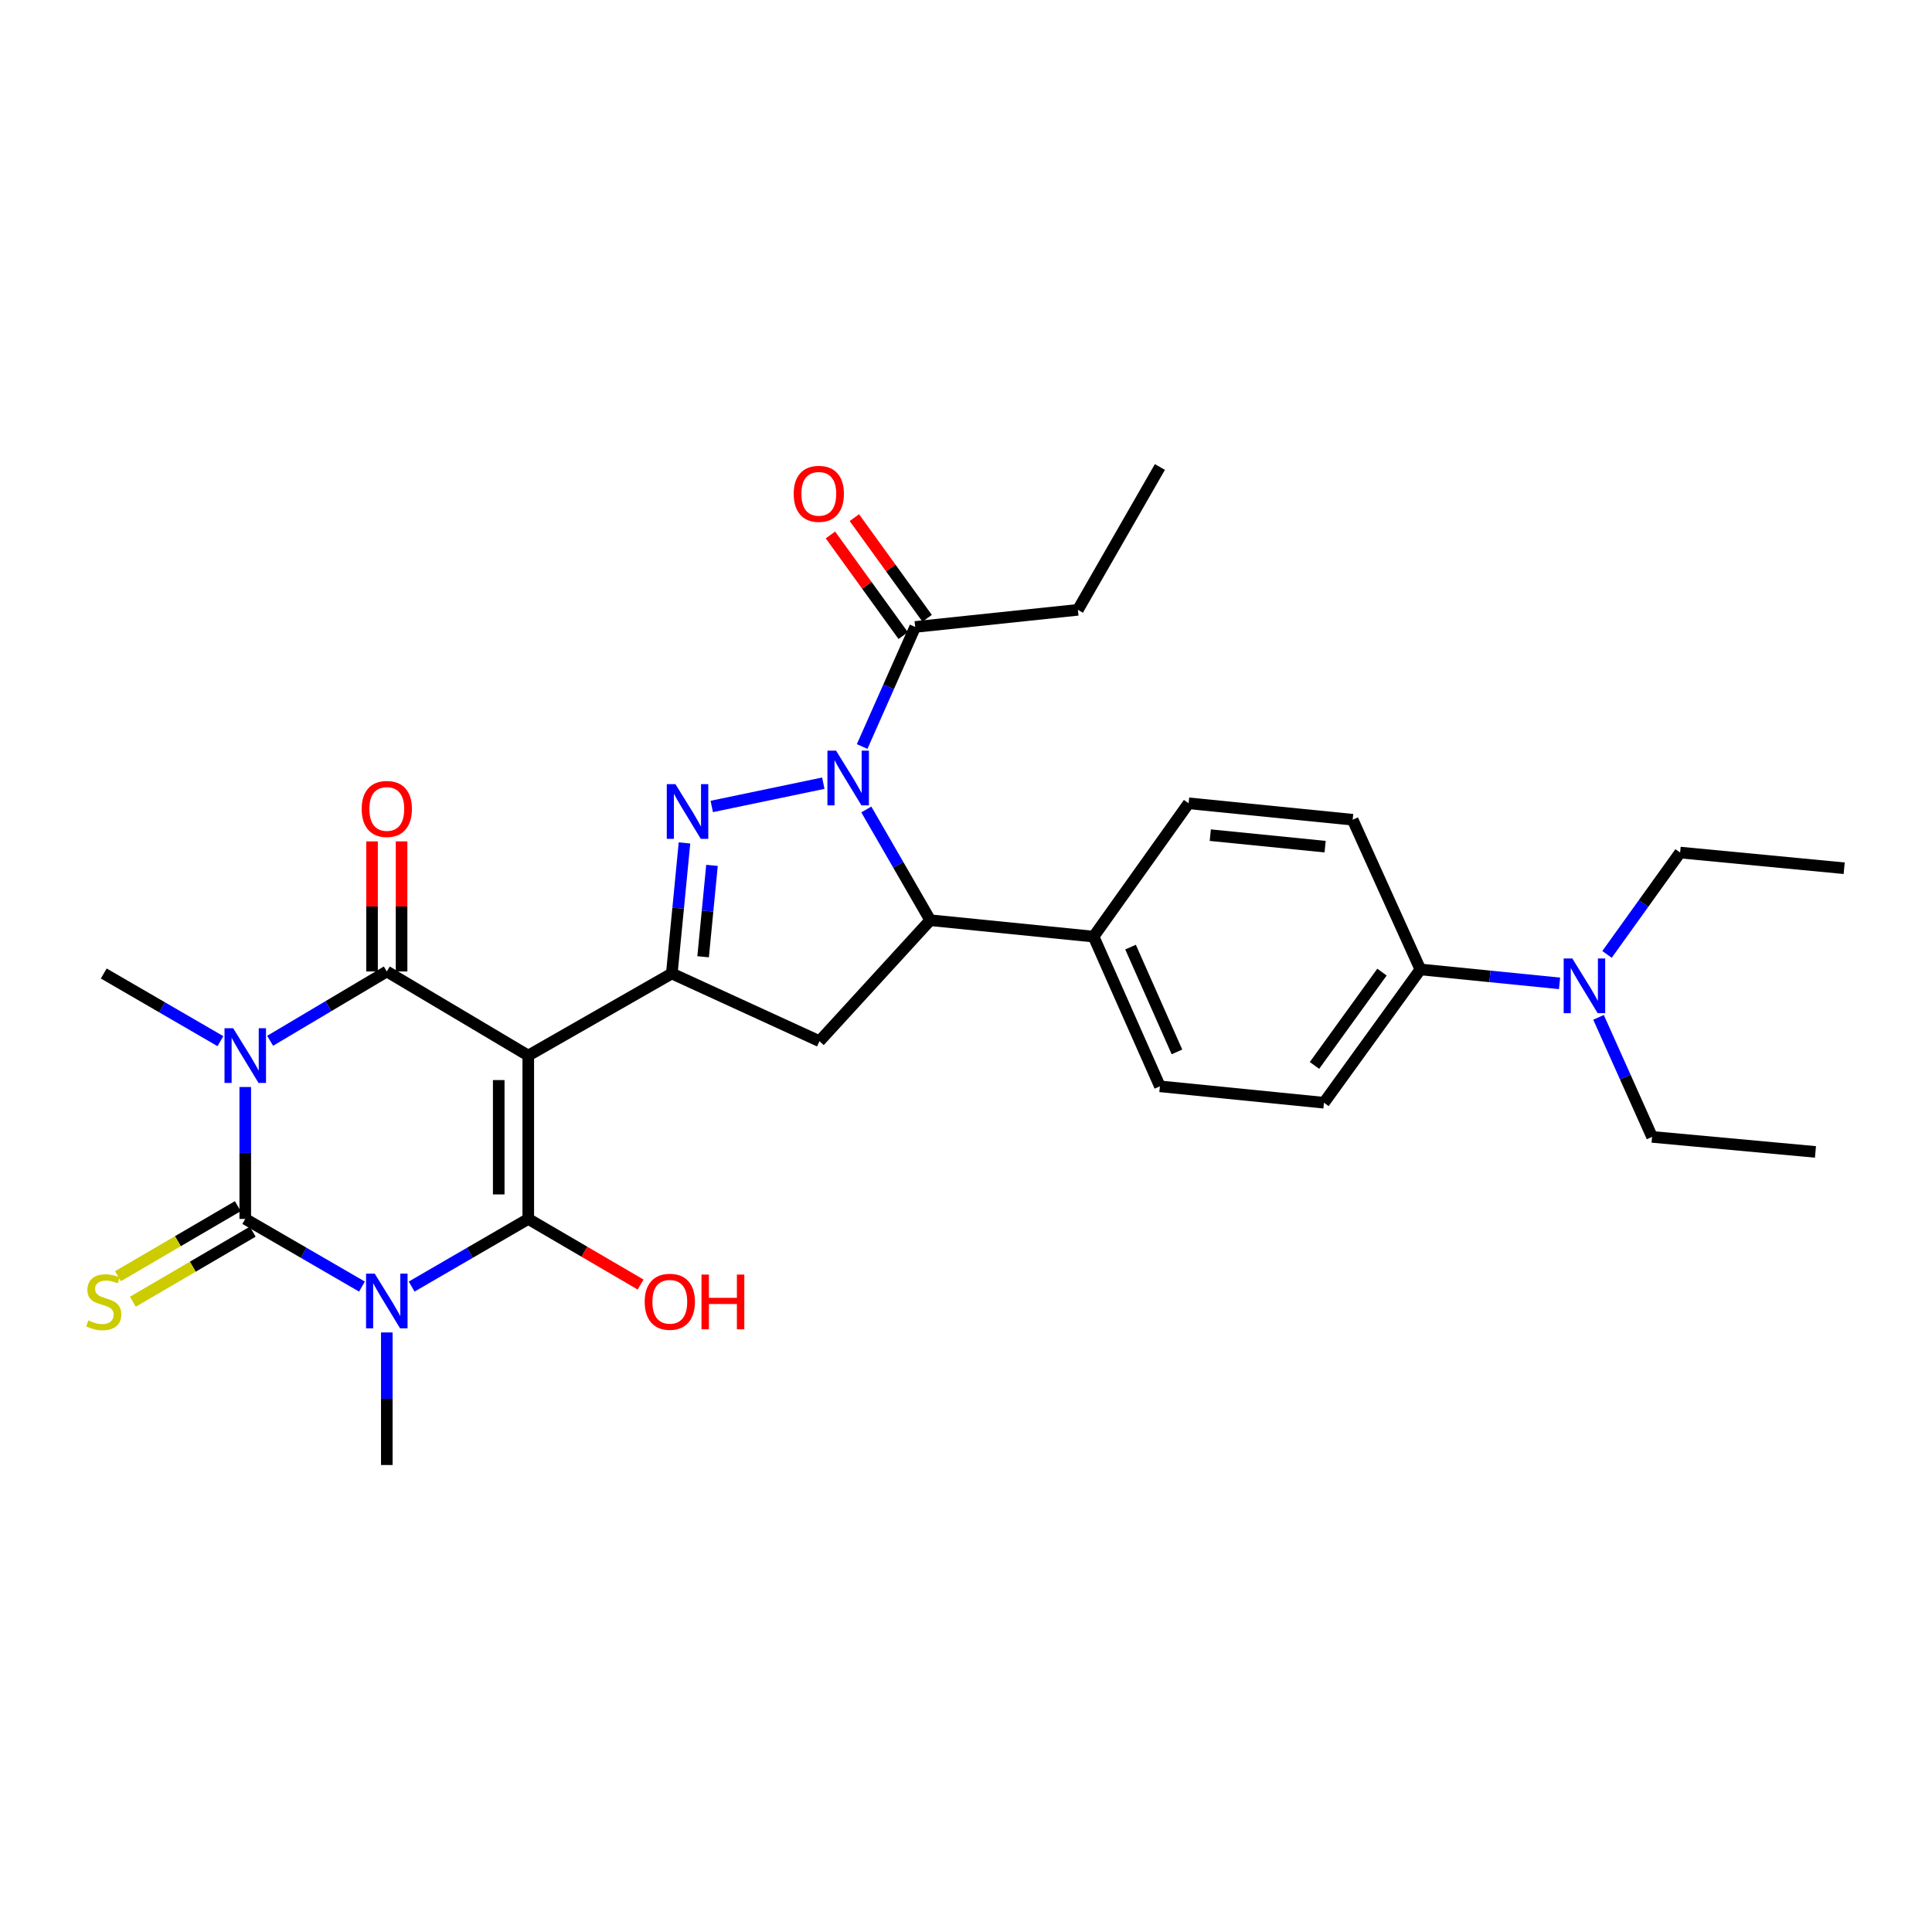 <?xml version='1.0' encoding='iso-8859-1'?>
<svg version='1.1' baseProfile='full'
              xmlns='http://www.w3.org/2000/svg'
                      xmlns:rdkit='http://www.rdkit.org/xml'
                      xmlns:xlink='http://www.w3.org/1999/xlink'
                  xml:space='preserve'
width='1000px' height='1000px' viewBox='0 0 1000 1000'>
<!-- END OF HEADER -->
<rect style='opacity:1.0;fill:#FFFFFF;stroke:none' width='1000' height='1000' x='0' y='0'> </rect>
<path class='bond-3' d='M 273.43,546.362 L 273.43,630.914' style='fill:none;fill-rule:evenodd;stroke:#000000;stroke-width:6px;stroke-linecap:butt;stroke-linejoin:miter;stroke-opacity:1' />
<path class='bond-3' d='M 258.141,559.045 L 258.141,618.231' style='fill:none;fill-rule:evenodd;stroke:#000000;stroke-width:6px;stroke-linecap:butt;stroke-linejoin:miter;stroke-opacity:1' />
<path class='bond-4' d='M 273.43,546.362 L 200.21,502.829' style='fill:none;fill-rule:evenodd;stroke:#000000;stroke-width:6px;stroke-linecap:butt;stroke-linejoin:miter;stroke-opacity:1' />
<path class='bond-7' d='M 273.43,546.362 L 347.73,503.882' style='fill:none;fill-rule:evenodd;stroke:#000000;stroke-width:6px;stroke-linecap:butt;stroke-linejoin:miter;stroke-opacity:1' />
<path class='bond-0' d='M 213.066,665.928 L 243.248,648.421' style='fill:none;fill-rule:evenodd;stroke:#0000FF;stroke-width:6px;stroke-linecap:butt;stroke-linejoin:miter;stroke-opacity:1' />
<path class='bond-0' d='M 243.248,648.421 L 273.43,630.914' style='fill:none;fill-rule:evenodd;stroke:#000000;stroke-width:6px;stroke-linecap:butt;stroke-linejoin:miter;stroke-opacity:1' />
<path class='bond-18' d='M 200.21,689.668 L 200.21,723.977' style='fill:none;fill-rule:evenodd;stroke:#0000FF;stroke-width:6px;stroke-linecap:butt;stroke-linejoin:miter;stroke-opacity:1' />
<path class='bond-18' d='M 200.21,723.977 L 200.21,758.286' style='fill:none;fill-rule:evenodd;stroke:#000000;stroke-width:6px;stroke-linecap:butt;stroke-linejoin:miter;stroke-opacity:1' />
<path class='bond-31' d='M 187.352,665.932 L 157.149,648.423' style='fill:none;fill-rule:evenodd;stroke:#0000FF;stroke-width:6px;stroke-linecap:butt;stroke-linejoin:miter;stroke-opacity:1' />
<path class='bond-31' d='M 157.149,648.423 L 126.946,630.914' style='fill:none;fill-rule:evenodd;stroke:#000000;stroke-width:6px;stroke-linecap:butt;stroke-linejoin:miter;stroke-opacity:1' />
<path class='bond-1' d='M 139.817,538.714 L 170.013,520.771' style='fill:none;fill-rule:evenodd;stroke:#0000FF;stroke-width:6px;stroke-linecap:butt;stroke-linejoin:miter;stroke-opacity:1' />
<path class='bond-1' d='M 170.013,520.771 L 200.21,502.829' style='fill:none;fill-rule:evenodd;stroke:#000000;stroke-width:6px;stroke-linecap:butt;stroke-linejoin:miter;stroke-opacity:1' />
<path class='bond-2' d='M 126.946,562.636 L 126.946,596.775' style='fill:none;fill-rule:evenodd;stroke:#0000FF;stroke-width:6px;stroke-linecap:butt;stroke-linejoin:miter;stroke-opacity:1' />
<path class='bond-2' d='M 126.946,596.775 L 126.946,630.914' style='fill:none;fill-rule:evenodd;stroke:#000000;stroke-width:6px;stroke-linecap:butt;stroke-linejoin:miter;stroke-opacity:1' />
<path class='bond-19' d='M 114.09,538.905 L 83.899,521.393' style='fill:none;fill-rule:evenodd;stroke:#0000FF;stroke-width:6px;stroke-linecap:butt;stroke-linejoin:miter;stroke-opacity:1' />
<path class='bond-19' d='M 83.899,521.393 L 53.708,503.882' style='fill:none;fill-rule:evenodd;stroke:#000000;stroke-width:6px;stroke-linecap:butt;stroke-linejoin:miter;stroke-opacity:1' />
<path class='bond-11' d='M 123.089,624.314 L 92.07,642.442' style='fill:none;fill-rule:evenodd;stroke:#000000;stroke-width:6px;stroke-linecap:butt;stroke-linejoin:miter;stroke-opacity:1' />
<path class='bond-11' d='M 92.07,642.442 L 61.052,660.57' style='fill:none;fill-rule:evenodd;stroke:#CCCC00;stroke-width:6px;stroke-linecap:butt;stroke-linejoin:miter;stroke-opacity:1' />
<path class='bond-11' d='M 130.804,637.514 L 99.785,655.643' style='fill:none;fill-rule:evenodd;stroke:#000000;stroke-width:6px;stroke-linecap:butt;stroke-linejoin:miter;stroke-opacity:1' />
<path class='bond-11' d='M 99.785,655.643 L 68.767,673.771' style='fill:none;fill-rule:evenodd;stroke:#CCCC00;stroke-width:6px;stroke-linecap:butt;stroke-linejoin:miter;stroke-opacity:1' />
<path class='bond-15' d='M 273.43,630.914 L 302.501,647.898' style='fill:none;fill-rule:evenodd;stroke:#000000;stroke-width:6px;stroke-linecap:butt;stroke-linejoin:miter;stroke-opacity:1' />
<path class='bond-15' d='M 302.501,647.898 L 331.572,664.883' style='fill:none;fill-rule:evenodd;stroke:#FF0000;stroke-width:6px;stroke-linecap:butt;stroke-linejoin:miter;stroke-opacity:1' />
<path class='bond-12' d='M 207.854,502.829 L 207.854,469.163' style='fill:none;fill-rule:evenodd;stroke:#000000;stroke-width:6px;stroke-linecap:butt;stroke-linejoin:miter;stroke-opacity:1' />
<path class='bond-12' d='M 207.854,469.163 L 207.854,435.498' style='fill:none;fill-rule:evenodd;stroke:#FF0000;stroke-width:6px;stroke-linecap:butt;stroke-linejoin:miter;stroke-opacity:1' />
<path class='bond-12' d='M 192.565,502.829 L 192.565,469.163' style='fill:none;fill-rule:evenodd;stroke:#000000;stroke-width:6px;stroke-linecap:butt;stroke-linejoin:miter;stroke-opacity:1' />
<path class='bond-12' d='M 192.565,469.163 L 192.565,435.498' style='fill:none;fill-rule:evenodd;stroke:#FF0000;stroke-width:6px;stroke-linecap:butt;stroke-linejoin:miter;stroke-opacity:1' />
<path class='bond-5' d='M 426.146,405.38 L 368.402,417.421' style='fill:none;fill-rule:evenodd;stroke:#0000FF;stroke-width:6px;stroke-linecap:butt;stroke-linejoin:miter;stroke-opacity:1' />
<path class='bond-10' d='M 446.239,386.399 L 459.965,355.454' style='fill:none;fill-rule:evenodd;stroke:#0000FF;stroke-width:6px;stroke-linecap:butt;stroke-linejoin:miter;stroke-opacity:1' />
<path class='bond-10' d='M 459.965,355.454 L 473.692,324.508' style='fill:none;fill-rule:evenodd;stroke:#000000;stroke-width:6px;stroke-linecap:butt;stroke-linejoin:miter;stroke-opacity:1' />
<path class='bond-30' d='M 448.408,418.982 L 464.949,447.642' style='fill:none;fill-rule:evenodd;stroke:#0000FF;stroke-width:6px;stroke-linecap:butt;stroke-linejoin:miter;stroke-opacity:1' />
<path class='bond-30' d='M 464.949,447.642 L 481.49,476.301' style='fill:none;fill-rule:evenodd;stroke:#000000;stroke-width:6px;stroke-linecap:butt;stroke-linejoin:miter;stroke-opacity:1' />
<path class='bond-6' d='M 354.289,436.301 L 351.009,470.091' style='fill:none;fill-rule:evenodd;stroke:#0000FF;stroke-width:6px;stroke-linecap:butt;stroke-linejoin:miter;stroke-opacity:1' />
<path class='bond-6' d='M 351.009,470.091 L 347.73,503.882' style='fill:none;fill-rule:evenodd;stroke:#000000;stroke-width:6px;stroke-linecap:butt;stroke-linejoin:miter;stroke-opacity:1' />
<path class='bond-6' d='M 368.523,447.915 L 366.228,471.568' style='fill:none;fill-rule:evenodd;stroke:#0000FF;stroke-width:6px;stroke-linecap:butt;stroke-linejoin:miter;stroke-opacity:1' />
<path class='bond-6' d='M 366.228,471.568 L 363.932,495.222' style='fill:none;fill-rule:evenodd;stroke:#000000;stroke-width:6px;stroke-linecap:butt;stroke-linejoin:miter;stroke-opacity:1' />
<path class='bond-9' d='M 347.73,503.882 L 424.162,538.921' style='fill:none;fill-rule:evenodd;stroke:#000000;stroke-width:6px;stroke-linecap:butt;stroke-linejoin:miter;stroke-opacity:1' />
<path class='bond-8' d='M 481.49,476.301 L 424.162,538.921' style='fill:none;fill-rule:evenodd;stroke:#000000;stroke-width:6px;stroke-linecap:butt;stroke-linejoin:miter;stroke-opacity:1' />
<path class='bond-13' d='M 481.49,476.301 L 566.042,484.787' style='fill:none;fill-rule:evenodd;stroke:#000000;stroke-width:6px;stroke-linecap:butt;stroke-linejoin:miter;stroke-opacity:1' />
<path class='bond-17' d='M 479.887,320.028 L 461.053,293.981' style='fill:none;fill-rule:evenodd;stroke:#000000;stroke-width:6px;stroke-linecap:butt;stroke-linejoin:miter;stroke-opacity:1' />
<path class='bond-17' d='M 461.053,293.981 L 442.22,267.934' style='fill:none;fill-rule:evenodd;stroke:#FF0000;stroke-width:6px;stroke-linecap:butt;stroke-linejoin:miter;stroke-opacity:1' />
<path class='bond-17' d='M 467.497,328.987 L 448.663,302.94' style='fill:none;fill-rule:evenodd;stroke:#000000;stroke-width:6px;stroke-linecap:butt;stroke-linejoin:miter;stroke-opacity:1' />
<path class='bond-17' d='M 448.663,302.94 L 429.83,276.893' style='fill:none;fill-rule:evenodd;stroke:#FF0000;stroke-width:6px;stroke-linecap:butt;stroke-linejoin:miter;stroke-opacity:1' />
<path class='bond-24' d='M 473.692,324.508 L 557.913,315.648' style='fill:none;fill-rule:evenodd;stroke:#000000;stroke-width:6px;stroke-linecap:butt;stroke-linejoin:miter;stroke-opacity:1' />
<path class='bond-20' d='M 566.042,484.787 L 615.224,415.788' style='fill:none;fill-rule:evenodd;stroke:#000000;stroke-width:6px;stroke-linecap:butt;stroke-linejoin:miter;stroke-opacity:1' />
<path class='bond-21' d='M 566.042,484.787 L 600.359,562.28' style='fill:none;fill-rule:evenodd;stroke:#000000;stroke-width:6px;stroke-linecap:butt;stroke-linejoin:miter;stroke-opacity:1' />
<path class='bond-21' d='M 585.17,490.22 L 609.192,544.465' style='fill:none;fill-rule:evenodd;stroke:#000000;stroke-width:6px;stroke-linecap:butt;stroke-linejoin:miter;stroke-opacity:1' />
<path class='bond-14' d='M 735.18,501.775 L 685.276,570.774' style='fill:none;fill-rule:evenodd;stroke:#000000;stroke-width:6px;stroke-linecap:butt;stroke-linejoin:miter;stroke-opacity:1' />
<path class='bond-14' d='M 715.306,503.165 L 680.373,551.464' style='fill:none;fill-rule:evenodd;stroke:#000000;stroke-width:6px;stroke-linecap:butt;stroke-linejoin:miter;stroke-opacity:1' />
<path class='bond-16' d='M 735.18,501.775 L 771.202,505.382' style='fill:none;fill-rule:evenodd;stroke:#000000;stroke-width:6px;stroke-linecap:butt;stroke-linejoin:miter;stroke-opacity:1' />
<path class='bond-16' d='M 771.202,505.382 L 807.224,508.989' style='fill:none;fill-rule:evenodd;stroke:#0000FF;stroke-width:6px;stroke-linecap:butt;stroke-linejoin:miter;stroke-opacity:1' />
<path class='bond-32' d='M 735.18,501.775 L 700.141,424.29' style='fill:none;fill-rule:evenodd;stroke:#000000;stroke-width:6px;stroke-linecap:butt;stroke-linejoin:miter;stroke-opacity:1' />
<path class='bond-25' d='M 827.399,526.579 L 841.255,557.515' style='fill:none;fill-rule:evenodd;stroke:#0000FF;stroke-width:6px;stroke-linecap:butt;stroke-linejoin:miter;stroke-opacity:1' />
<path class='bond-25' d='M 841.255,557.515 L 855.111,588.451' style='fill:none;fill-rule:evenodd;stroke:#000000;stroke-width:6px;stroke-linecap:butt;stroke-linejoin:miter;stroke-opacity:1' />
<path class='bond-26' d='M 831.787,493.995 L 850.707,467.637' style='fill:none;fill-rule:evenodd;stroke:#0000FF;stroke-width:6px;stroke-linecap:butt;stroke-linejoin:miter;stroke-opacity:1' />
<path class='bond-26' d='M 850.707,467.637 L 869.628,441.279' style='fill:none;fill-rule:evenodd;stroke:#000000;stroke-width:6px;stroke-linecap:butt;stroke-linejoin:miter;stroke-opacity:1' />
<path class='bond-22' d='M 615.224,415.788 L 700.141,424.29' style='fill:none;fill-rule:evenodd;stroke:#000000;stroke-width:6px;stroke-linecap:butt;stroke-linejoin:miter;stroke-opacity:1' />
<path class='bond-22' d='M 626.438,432.277 L 685.88,438.229' style='fill:none;fill-rule:evenodd;stroke:#000000;stroke-width:6px;stroke-linecap:butt;stroke-linejoin:miter;stroke-opacity:1' />
<path class='bond-23' d='M 600.359,562.28 L 685.276,570.774' style='fill:none;fill-rule:evenodd;stroke:#000000;stroke-width:6px;stroke-linecap:butt;stroke-linejoin:miter;stroke-opacity:1' />
<path class='bond-27' d='M 557.913,315.648 L 600.359,241.714' style='fill:none;fill-rule:evenodd;stroke:#000000;stroke-width:6px;stroke-linecap:butt;stroke-linejoin:miter;stroke-opacity:1' />
<path class='bond-29' d='M 855.111,588.451 L 939.68,596.232' style='fill:none;fill-rule:evenodd;stroke:#000000;stroke-width:6px;stroke-linecap:butt;stroke-linejoin:miter;stroke-opacity:1' />
<path class='bond-28' d='M 869.628,441.279 L 954.545,449.399' style='fill:none;fill-rule:evenodd;stroke:#000000;stroke-width:6px;stroke-linecap:butt;stroke-linejoin:miter;stroke-opacity:1' />
<path  class='atom-1' d='M 193.95 659.226
L 203.23 674.226
Q 204.15 675.706, 205.63 678.386
Q 207.11 681.066, 207.19 681.226
L 207.19 659.226
L 210.95 659.226
L 210.95 687.546
L 207.07 687.546
L 197.11 671.146
Q 195.95 669.226, 194.71 667.026
Q 193.51 664.826, 193.15 664.146
L 193.15 687.546
L 189.47 687.546
L 189.47 659.226
L 193.95 659.226
' fill='#0000FF'/>
<path  class='atom-2' d='M 120.686 532.202
L 129.966 547.202
Q 130.886 548.682, 132.366 551.362
Q 133.846 554.042, 133.926 554.202
L 133.926 532.202
L 137.686 532.202
L 137.686 560.522
L 133.806 560.522
L 123.846 544.122
Q 122.686 542.202, 121.446 540.002
Q 120.246 537.802, 119.886 537.122
L 119.886 560.522
L 116.206 560.522
L 116.206 532.202
L 120.686 532.202
' fill='#0000FF'/>
<path  class='atom-6' d='M 432.75 388.538
L 442.03 403.538
Q 442.95 405.018, 444.43 407.698
Q 445.91 410.378, 445.99 410.538
L 445.99 388.538
L 449.75 388.538
L 449.75 416.858
L 445.87 416.858
L 435.91 400.458
Q 434.75 398.538, 433.51 396.338
Q 432.31 394.138, 431.95 393.458
L 431.95 416.858
L 428.27 416.858
L 428.27 388.538
L 432.75 388.538
' fill='#0000FF'/>
<path  class='atom-7' d='M 349.607 405.875
L 358.887 420.875
Q 359.807 422.355, 361.287 425.035
Q 362.767 427.715, 362.847 427.875
L 362.847 405.875
L 366.607 405.875
L 366.607 434.195
L 362.727 434.195
L 352.767 417.795
Q 351.607 415.875, 350.367 413.675
Q 349.167 411.475, 348.807 410.795
L 348.807 434.195
L 345.127 434.195
L 345.127 405.875
L 349.607 405.875
' fill='#0000FF'/>
<path  class='atom-12' d='M 45.708 683.437
Q 46.028 683.557, 47.348 684.117
Q 48.668 684.677, 50.108 685.037
Q 51.588 685.357, 53.028 685.357
Q 55.708 685.357, 57.268 684.077
Q 58.828 682.757, 58.828 680.477
Q 58.828 678.917, 58.028 677.957
Q 57.268 676.997, 56.068 676.477
Q 54.868 675.957, 52.868 675.357
Q 50.348 674.597, 48.828 673.877
Q 47.348 673.157, 46.268 671.637
Q 45.228 670.117, 45.228 667.557
Q 45.228 663.997, 47.628 661.797
Q 50.068 659.597, 54.868 659.597
Q 58.148 659.597, 61.868 661.157
L 60.948 664.237
Q 57.548 662.837, 54.988 662.837
Q 52.228 662.837, 50.708 663.997
Q 49.188 665.117, 49.228 667.077
Q 49.228 668.597, 49.988 669.517
Q 50.788 670.437, 51.908 670.957
Q 53.068 671.477, 54.988 672.077
Q 57.548 672.877, 59.068 673.677
Q 60.588 674.477, 61.668 676.117
Q 62.788 677.717, 62.788 680.477
Q 62.788 684.397, 60.148 686.517
Q 57.548 688.597, 53.188 688.597
Q 50.668 688.597, 48.748 688.037
Q 46.868 687.517, 44.628 686.597
L 45.708 683.437
' fill='#CCCC00'/>
<path  class='atom-13' d='M 187.21 418.713
Q 187.21 411.913, 190.57 408.113
Q 193.93 404.313, 200.21 404.313
Q 206.49 404.313, 209.85 408.113
Q 213.21 411.913, 213.21 418.713
Q 213.21 425.593, 209.81 429.513
Q 206.41 433.393, 200.21 433.393
Q 193.97 433.393, 190.57 429.513
Q 187.21 425.633, 187.21 418.713
M 200.21 430.193
Q 204.53 430.193, 206.85 427.313
Q 209.21 424.393, 209.21 418.713
Q 209.21 413.153, 206.85 410.353
Q 204.53 407.513, 200.21 407.513
Q 195.89 407.513, 193.53 410.313
Q 191.21 413.113, 191.21 418.713
Q 191.21 424.433, 193.53 427.313
Q 195.89 430.193, 200.21 430.193
' fill='#FF0000'/>
<path  class='atom-16' d='M 333.694 673.797
Q 333.694 666.997, 337.054 663.197
Q 340.414 659.397, 346.694 659.397
Q 352.974 659.397, 356.334 663.197
Q 359.694 666.997, 359.694 673.797
Q 359.694 680.677, 356.294 684.597
Q 352.894 688.477, 346.694 688.477
Q 340.454 688.477, 337.054 684.597
Q 333.694 680.717, 333.694 673.797
M 346.694 685.277
Q 351.014 685.277, 353.334 682.397
Q 355.694 679.477, 355.694 673.797
Q 355.694 668.237, 353.334 665.437
Q 351.014 662.597, 346.694 662.597
Q 342.374 662.597, 340.014 665.397
Q 337.694 668.197, 337.694 673.797
Q 337.694 679.517, 340.014 682.397
Q 342.374 685.277, 346.694 685.277
' fill='#FF0000'/>
<path  class='atom-16' d='M 363.094 659.717
L 366.934 659.717
L 366.934 671.757
L 381.414 671.757
L 381.414 659.717
L 385.254 659.717
L 385.254 688.037
L 381.414 688.037
L 381.414 674.957
L 366.934 674.957
L 366.934 688.037
L 363.094 688.037
L 363.094 659.717
' fill='#FF0000'/>
<path  class='atom-17' d='M 813.838 496.118
L 823.118 511.118
Q 824.038 512.598, 825.518 515.278
Q 826.998 517.958, 827.078 518.118
L 827.078 496.118
L 830.838 496.118
L 830.838 524.438
L 826.958 524.438
L 816.998 508.038
Q 815.838 506.118, 814.598 503.918
Q 813.398 501.718, 813.038 501.038
L 813.038 524.438
L 809.358 524.438
L 809.358 496.118
L 813.838 496.118
' fill='#0000FF'/>
<path  class='atom-18' d='M 410.813 255.606
Q 410.813 248.806, 414.173 245.006
Q 417.533 241.206, 423.813 241.206
Q 430.093 241.206, 433.453 245.006
Q 436.813 248.806, 436.813 255.606
Q 436.813 262.486, 433.413 266.406
Q 430.013 270.286, 423.813 270.286
Q 417.573 270.286, 414.173 266.406
Q 410.813 262.526, 410.813 255.606
M 423.813 267.086
Q 428.133 267.086, 430.453 264.206
Q 432.813 261.286, 432.813 255.606
Q 432.813 250.046, 430.453 247.246
Q 428.133 244.406, 423.813 244.406
Q 419.493 244.406, 417.133 247.206
Q 414.813 250.006, 414.813 255.606
Q 414.813 261.326, 417.133 264.206
Q 419.493 267.086, 423.813 267.086
' fill='#FF0000'/>
</svg>
